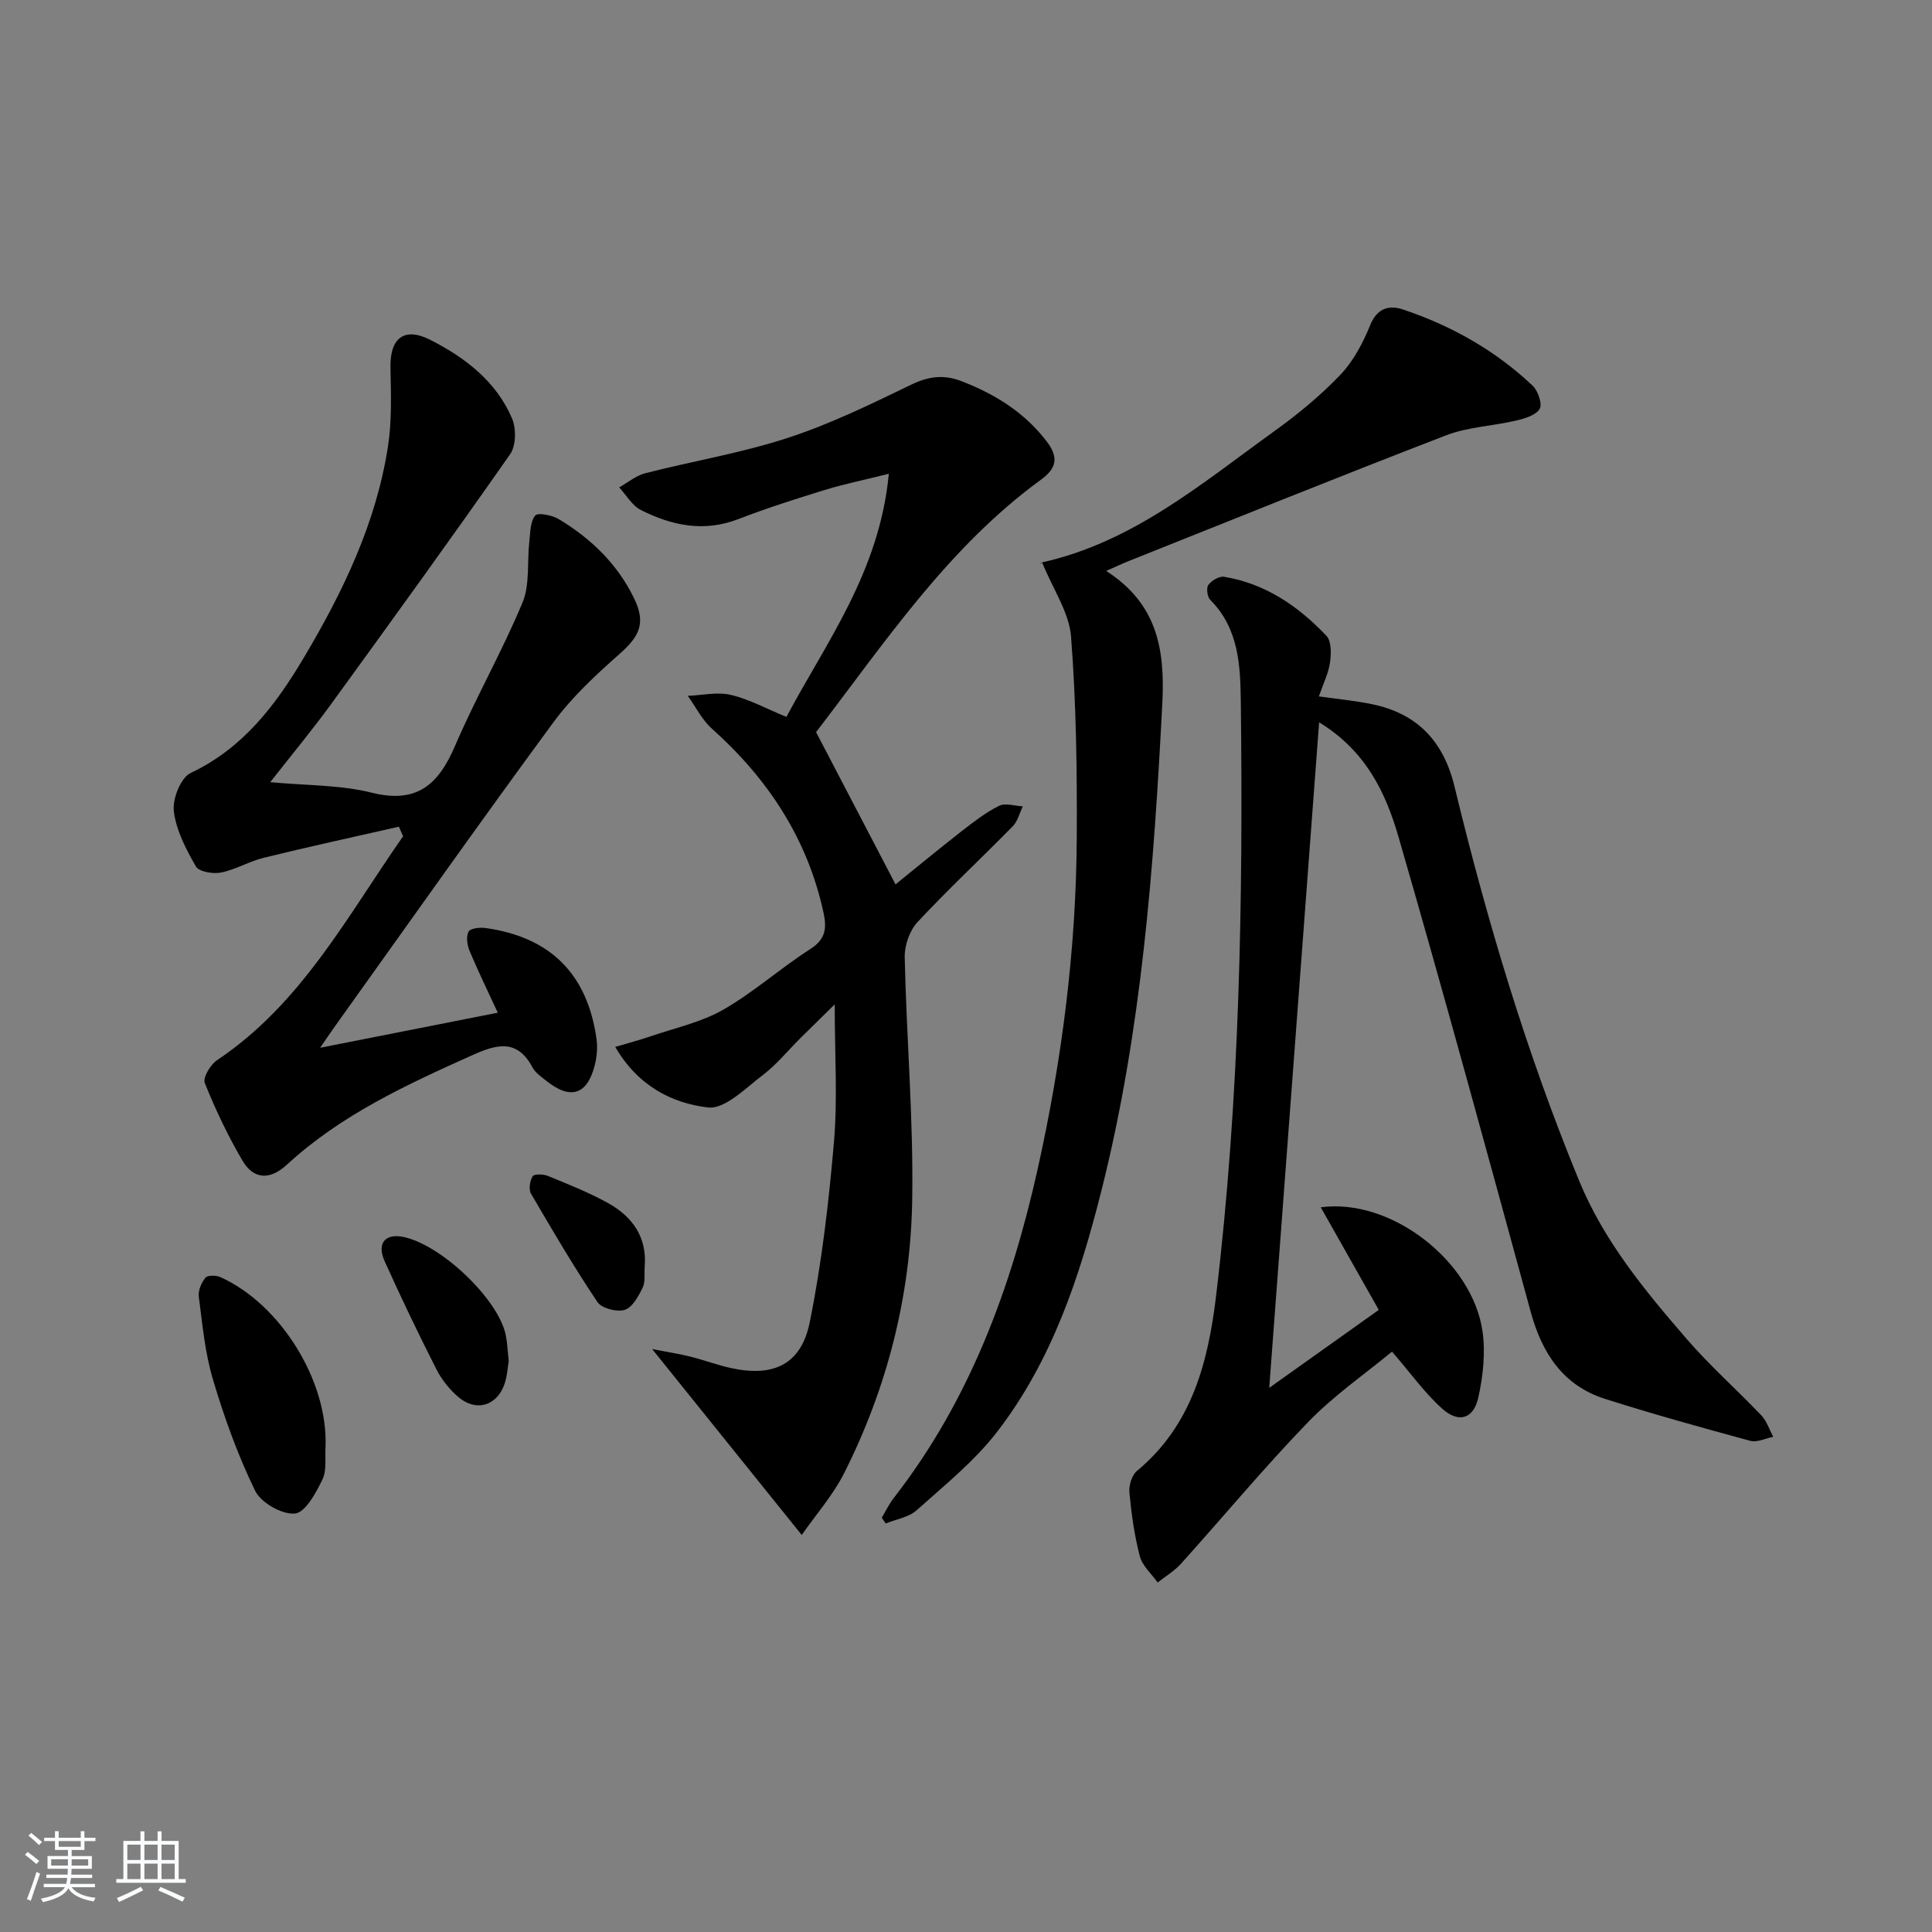<svg enable-background="new 0 0 400 400" viewBox="0 0 400 400" xmlns="http://www.w3.org/2000/svg"><rect x="0" y="0" width="400" height="400" fill="#808080" stroke="none"/><path d="m5.17 384 .55-.58c.85.61 1.65 1.24 2.4 1.87l-.59.64c-.83-.73-1.62-1.38-2.36-1.93m1.22 9.53-.82-.34c.71-1.76 1.37-3.64 1.98-5.63.24.13.5.25.76.36-.6 1.67-1.24 3.54-1.92 5.61m-.5-13.5.57-.54c.56.44 1.31 1.06 2.26 1.87l-.65.64c-.67-.66-1.4-1.32-2.18-1.97m3.25.46h2.24v-1.36h.77v1.36h4.57v-1.36h.76v1.36h2.28v.69h-2.28v1.84h-2.64v1.26h4.18v2.64h-4.21c0 .45-.02.86-.05 1.21h4.32v.69h-4.38c-.04.34-.1.75-.19 1.22h5.15v.69h-4.82c.87 1.19 2.51 1.92 4.93 2.19-.17.31-.3.57-.37.76-2.77-.49-4.52-1.41-5.26-2.76-.56 1.26-2.3 2.23-5.24 2.9-.12-.24-.26-.48-.43-.72 2.73-.55 4.38-1.34 4.96-2.38h-4.38v-.69h4.65c.1-.38.17-.79.21-1.22h-4.32v-.69h4.4c.03-.34.05-.75.05-1.21h-4.2v-2.64h4.23v-1.26h-2.69v-1.84h-2.24zm1.46 4.46v1.29h3.45c.01-.4.02-.57.01-.53v-.32-.45h-3.46zm1.55-2.59h4.57v-1.19h-4.57zm6.11 2.59h-3.42v.77c-.01.19-.01.37-.02.53h3.44z" fill="#fafbfc"/><path d="m32.63 379.16h.82v1.98h3.54v7.89h1.46v.78h-14.37v-.78h1.46v-7.89h3.54v-1.98h.82v1.98h2.73zm-3.49 11.48.5.73c-1.61.82-3.28 1.63-5 2.42-.13-.27-.28-.55-.44-.82 1.75-.73 3.4-1.5 4.94-2.33m-2.78-5.55h2.73v-3.18h-2.73zm0 3.95h2.73v-3.2h-2.73zm3.54-3.95h2.73v-3.18h-2.73zm0 3.95h2.73v-3.2h-2.73zm7.89 4.68c-1.84-.92-3.51-1.7-5.02-2.32l.45-.73c1.89.8 3.57 1.55 5.04 2.23zm-1.62-11.81h-2.73v3.18h2.73zm-2.73 7.13h2.73v-3.2h-2.73z" fill="#fafbfc"/><g fill="#000001"><path d="m273.06 144.18c4.03.57 7.5.9 10.89 1.59 9.44 1.92 14.91 7.63 17.2 17.11 6.72 27.77 14.89 55.1 25.79 81.58 5.17 12.56 13.65 22.79 22.35 32.85 4.78 5.52 10.3 10.4 15.35 15.7 1.14 1.2 1.68 2.96 2.49 4.47-1.59.31-3.35 1.21-4.75.83-10.05-2.73-20.1-5.52-30.03-8.67-8.75-2.77-13.1-9.48-15.44-18.06-8.97-32.82-17.91-65.65-27.37-98.33-2.62-9.04-6.7-17.77-16.43-23.7-3.46 46.17-6.86 91.52-10.33 137.79 8.12-5.78 15.49-11.02 22.68-16.14-3.93-6.95-7.86-13.9-12.01-21.24 14.62-1.99 31.48 11.26 33.5 25.76.62 4.43.09 9.22-.88 13.63-.97 4.38-4.01 5.36-7.41 2.36-3.66-3.24-6.55-7.36-10.46-11.87-5.56 4.6-12.01 9.05-17.35 14.57-9.13 9.43-17.53 19.57-26.33 29.33-1.37 1.52-3.21 2.61-4.84 3.9-1.27-1.8-3.17-3.44-3.69-5.44-1.13-4.3-1.74-8.77-2.16-13.21-.14-1.45.51-3.58 1.57-4.46 11.43-9.47 14.74-22.6 16.39-36.34 4.88-40.73 5.59-81.65 5.11-122.61-.09-7.64-.34-15.39-6.35-21.41-.61-.61-.83-2.47-.36-3.09.68-.9 2.25-1.83 3.27-1.66 8.55 1.42 15.37 6.1 21.17 12.23 1.05 1.12.99 3.72.73 5.54-.32 2.21-1.39 4.33-2.3 6.99z"/><path d="m165.99 317.8c-10.52-13.08-20.26-25.17-30.97-38.49 3.54.69 5.75 1.01 7.9 1.56 2.89.73 5.7 1.79 8.61 2.41 8.67 1.85 14.36-.82 16.12-9.53 2.49-12.31 3.95-24.88 5.02-37.41.76-8.88.15-17.87.15-28.4-3.02 2.98-5.07 4.97-7.1 6.99-2.6 2.58-4.95 5.5-7.84 7.69-3.55 2.69-7.81 7.08-11.29 6.67-7.46-.87-14.54-4.47-19.21-12.54 2.72-.81 5.01-1.4 7.24-2.17 5.09-1.75 10.54-2.91 15.13-5.54 6.32-3.62 11.84-8.6 18-12.54 3.2-2.04 3.45-4.31 2.75-7.54-3.34-15.37-11.51-27.72-23.11-38.1-2.05-1.83-3.35-4.51-4.99-6.79 2.98-.12 6.11-.86 8.91-.2 3.8.89 7.34 2.85 11.51 4.56 8.26-15.49 19.28-30.05 21.2-50.34-5.45 1.36-9.43 2.17-13.29 3.36-6.02 1.86-12.04 3.77-17.91 6.04-7.11 2.74-13.74 1.32-20.12-1.89-1.83-.92-3.02-3.09-4.51-4.69 1.8-1.01 3.49-2.45 5.43-2.94 9.8-2.51 19.86-4.17 29.45-7.3 8.79-2.87 17.22-6.98 25.57-11.02 3.61-1.75 6.76-2.15 10.44-.73 6.96 2.7 13.04 6.45 17.66 12.52 2.54 3.33 1.93 5.58-1.2 7.86-19.29 14.05-32.31 33.7-46.56 52.25-.29.38-.48.85-.02.03 5.7 10.92 11.01 21.1 16.45 31.52 4.07-3.29 8.8-7.2 13.63-10.97 2.48-1.93 5.01-3.9 7.8-5.29 1.3-.65 3.26.03 4.92.11-.68 1.39-1.05 3.07-2.07 4.11-6.53 6.66-13.37 13.02-19.72 19.84-1.65 1.77-2.72 4.86-2.66 7.31.37 16.77 1.83 33.55 1.55 50.3-.33 19.77-5.16 38.78-14.1 56.51-2.3 4.55-5.81 8.53-8.77 12.78z"/><path d="m82.58 171.16c-9.33 2.12-18.68 4.15-27.97 6.43-3.02.74-5.82 2.45-8.85 3.06-1.65.33-4.57-.16-5.2-1.26-2.05-3.56-4.1-7.48-4.57-11.45-.31-2.55 1.44-6.94 3.49-7.91 10.85-5.12 17.57-14.03 23.39-23.81 8.1-13.62 14.98-27.85 17.44-43.69.84-5.38.64-10.95.53-16.43-.12-6.01 2.76-8.52 8.24-5.74 7.17 3.64 13.66 8.58 16.94 16.29.88 2.08.83 5.62-.39 7.37-12.2 17.44-24.68 34.69-37.19 51.91-3.8 5.22-7.94 10.2-12.49 16.01 7.41.7 14.45.54 21.02 2.18 9.37 2.34 13.8-1.7 17.22-9.65 4.32-10.05 9.78-19.61 13.98-29.69 1.57-3.76.94-8.41 1.42-12.64.21-1.87.17-4.12 1.22-5.4.55-.67 3.48-.09 4.86.73 6.69 4.01 12.18 9.33 15.62 16.42 2.46 5.07 1.16 7.81-2.97 11.46-4.95 4.37-9.91 8.97-13.79 14.26-15.28 20.77-30.14 41.85-45.15 62.83-.94 1.32-1.84 2.66-3.1 4.49 12.52-2.47 24.35-4.81 36.78-7.26-2.05-4.44-4.07-8.57-5.84-12.8-.5-1.2-.75-2.96-.21-3.98.37-.7 2.36-.92 3.54-.75 13.41 1.88 21.06 9.52 22.95 22.95.24 1.73.09 3.62-.33 5.33-1.55 6.26-5.03 7.38-10.07 3.35-1.04-.83-2.26-1.66-2.85-2.77-3.16-5.91-7.33-4.84-12.39-2.57-13.7 6.15-27.3 12.4-38.5 22.74-3.43 3.16-6.85 3.08-9.17-.89-3-5.12-5.58-10.54-7.79-16.05-.44-1.1 1.15-3.8 2.51-4.71 17.51-11.7 27-29.87 38.55-46.38-.31-.69-.6-1.34-.88-1.98z"/><path d="m229.02 118.2c10.57 6.81 12.21 16.16 11.62 27.54-1.75 33.9-4.27 67.65-12.58 100.68-4.48 17.81-10.23 35.25-21.59 49.99-4.7 6.1-10.9 11.09-16.7 16.28-1.64 1.47-4.24 1.85-6.4 2.73-.27-.4-.54-.8-.81-1.2.83-1.37 1.52-2.85 2.5-4.1 15.67-20.14 24.26-43.4 29.75-67.95 5.04-22.58 7.99-45.47 8.12-68.63.08-13.92-.11-27.88-1.18-41.74-.38-4.97-3.7-9.72-6.02-15.42-.56.8-.35.14-.01.06 18.81-4.16 33.11-16.37 48.14-27.19 4.85-3.49 9.54-7.35 13.65-11.66 2.71-2.84 4.7-6.62 6.19-10.31 1.45-3.58 4-4.13 6.76-3.21 10.04 3.36 19.16 8.49 26.87 15.8 1.11 1.05 2.04 3.81 1.44 4.79-.81 1.33-3.11 2-4.9 2.42-4.79 1.13-9.91 1.3-14.44 3.04-21.99 8.46-43.83 17.31-65.72 26.03-1.34.54-2.65 1.16-4.69 2.05z"/><path d="m67.4 299.42c-.16 2.32.3 4.95-.64 6.89-1.34 2.77-3.55 6.86-5.69 7.05-2.67.25-7.03-2.22-8.24-4.7-3.6-7.37-6.4-15.2-8.75-23.08-1.65-5.51-2.16-11.37-2.92-17.11-.17-1.26.53-2.9 1.37-3.93.44-.55 2.21-.53 3.09-.13 12.46 5.61 22.26 21.45 21.78 35.01z"/><path d="m105.33 281.8c-.24 1.36-.32 3.23-.93 4.9-1.61 4.41-5.86 5.63-9.48 2.56-1.85-1.56-3.48-3.63-4.58-5.79-3.74-7.36-7.31-14.81-10.7-22.34-1.63-3.61.02-5.7 3.56-5.09 7.8 1.35 19.95 12.8 21.51 20.36.33 1.61.38 3.28.62 5.4z"/><path d="m133.48 262.21c-.12 1.49.17 3.18-.44 4.42-.87 1.77-2.13 4.09-3.72 4.57-1.62.49-4.76-.32-5.63-1.63-4.88-7.28-9.33-14.85-13.75-22.43-.52-.89-.24-2.65.34-3.61.3-.5 2.19-.46 3.12-.08 4.27 1.76 8.61 3.45 12.62 5.71 4.92 2.77 7.95 6.98 7.46 13.05z"/></g></svg>